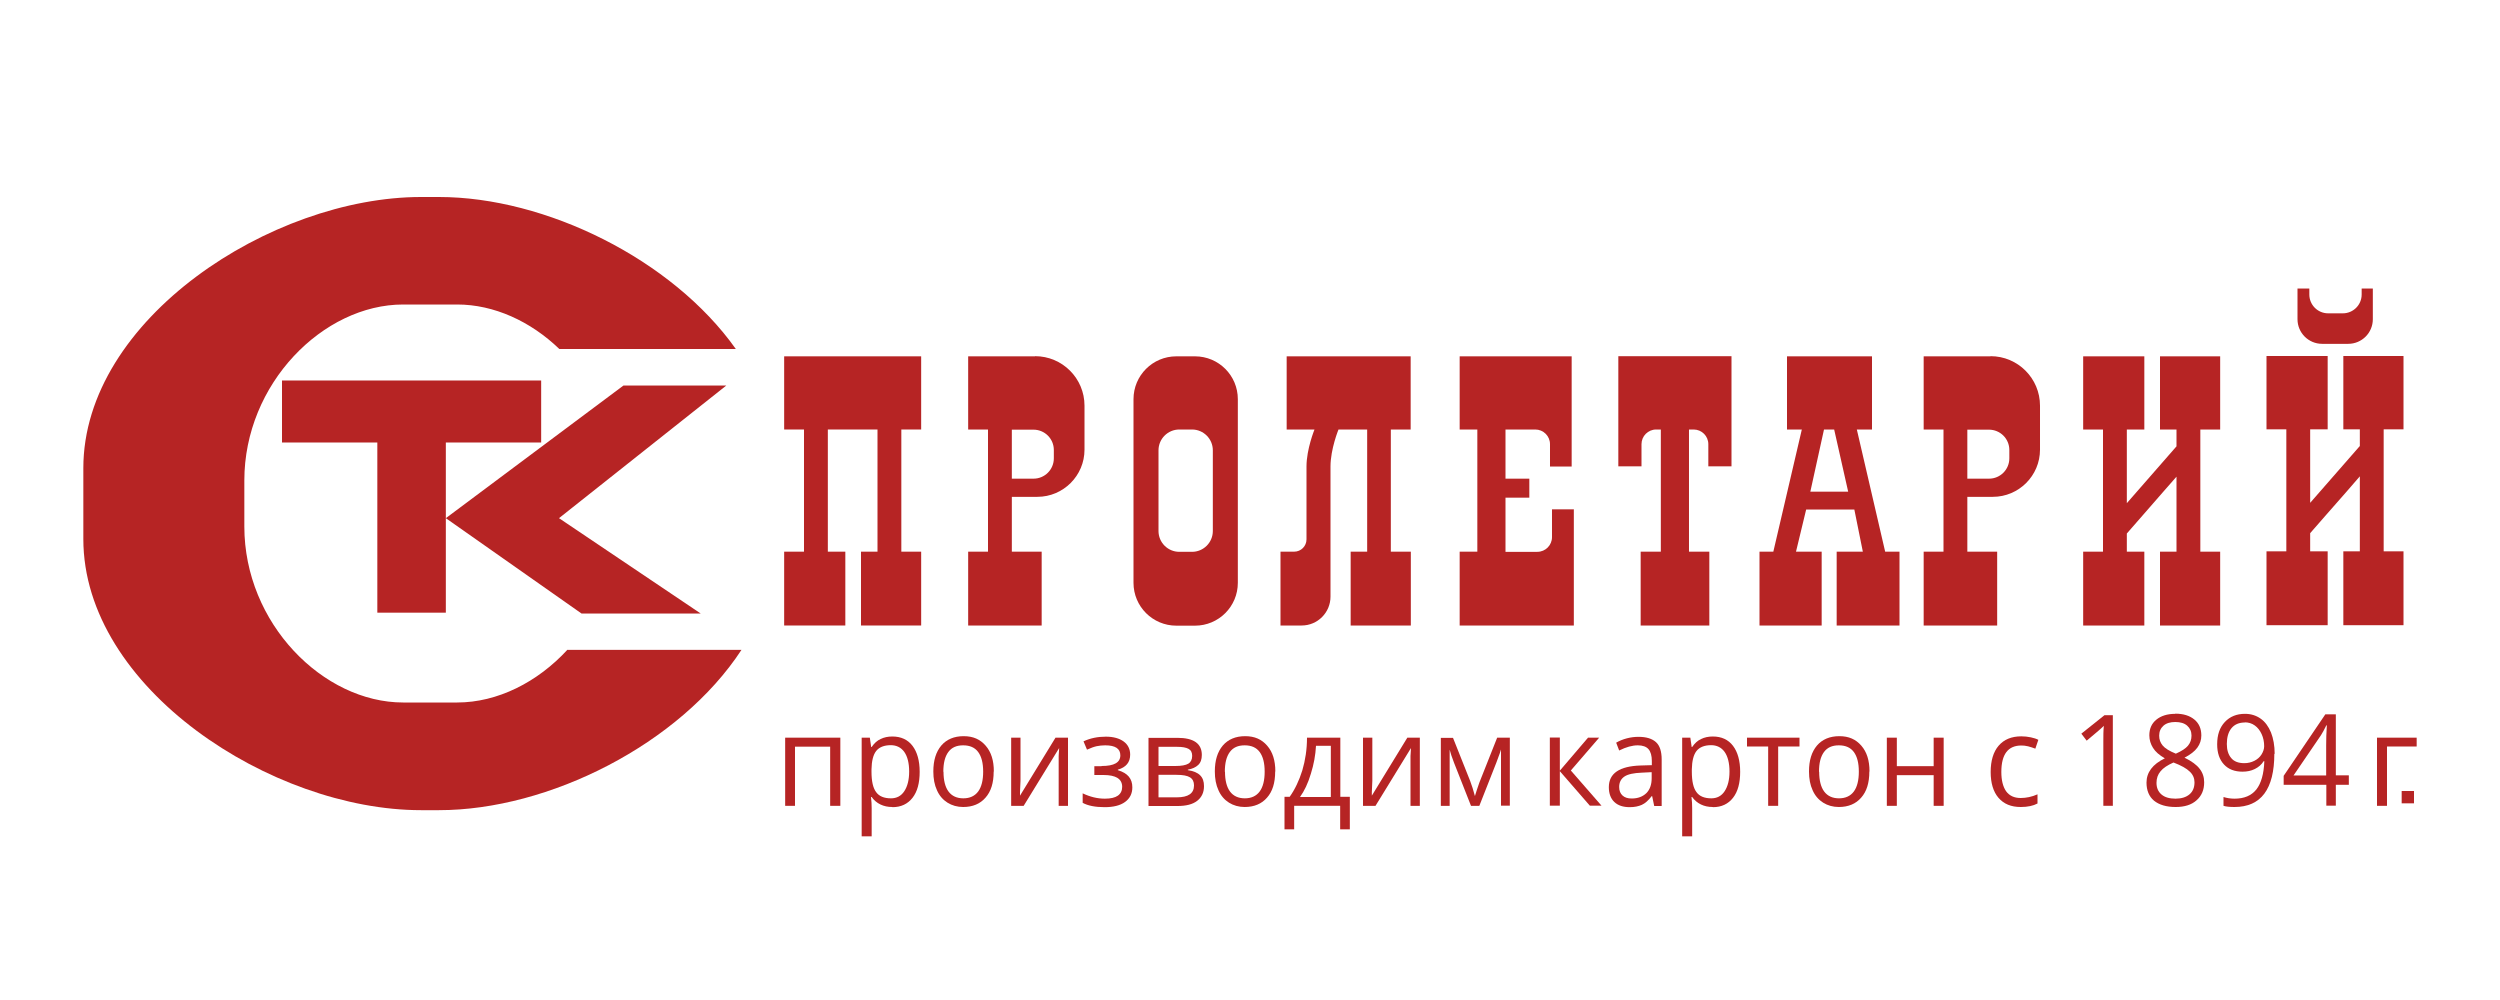 <?xml version="1.0" encoding="UTF-8"?>
<svg id="_Слой_1" data-name="Слой 1" xmlns="http://www.w3.org/2000/svg" viewBox="0 0 150 60">
  <defs>
    <style>
      .cls-1 {
        fill: #b62424;
        stroke-width: 0px;
      }
    </style>
  </defs>
  <path class="cls-1" d="M55.27,33.1v4.43h-3.61v-4.43h.99v-7.33h-2.98v7.33h1.05v4.43h-3.67v-4.43h1.19v-7.33h-1.19v-4.39h8.22v4.39h-1.19v7.33h1.19Z"/>
  <polygon class="cls-1" points="133.21 25.77 133.21 21.38 129.6 21.38 129.6 25.77 130.59 25.77 130.59 26.78 127.61 30.19 127.61 25.77 128.66 25.77 128.66 21.38 124.99 21.38 124.99 25.77 126.18 25.77 126.18 33.1 124.99 33.1 124.99 37.53 128.66 37.53 128.66 33.1 127.61 33.1 127.61 32.01 128.58 30.9 129.74 29.57 130.59 28.6 130.59 33.1 129.6 33.1 129.6 37.53 133.21 37.53 133.21 33.1 132.02 33.1 132.02 25.77 133.21 25.77"/>
  <polygon class="cls-1" points="144.21 25.76 144.21 21.36 140.6 21.36 140.6 25.76 141.59 25.76 141.59 26.76 138.61 30.17 138.61 25.76 139.66 25.76 139.66 21.36 135.99 21.36 135.99 25.76 137.18 25.76 137.18 33.08 135.99 33.08 135.99 37.51 139.66 37.51 139.66 33.08 138.61 33.08 138.61 31.99 139.58 30.88 140.74 29.56 141.59 28.58 141.59 33.08 140.6 33.08 140.6 37.51 144.21 37.51 144.21 33.08 143.02 33.08 143.02 25.76 144.21 25.76"/>
  <path class="cls-1" d="M84.65,33.1v4.43h-3.61v-4.43h.99v-7.33h-1.72s-.48,1.17-.48,2.22v7.81c0,.95-.77,1.73-1.73,1.73h-1.27v-4.43h.82c.41,0,.74-.33.74-.74v-4.37c0-1.05.48-2.22.48-2.22h-1.67v-4.39h7.44v4.39h-1.19v7.33h1.19Z"/>
  <path class="cls-1" d="M62.1,21.38h-4.01v4.39h1.19v7.33h-1.19v4.43h4.41v-4.43h-1.79v-3.29h1.53c1.56,0,2.83-1.27,2.83-2.83v-2.64c0-1.64-1.33-2.97-2.97-2.97ZM63.23,27.5c0,.67-.54,1.22-1.22,1.22h-1.3v-2.94h1.3c.67,0,1.22.54,1.22,1.22v.51Z"/>
  <path class="cls-1" d="M119.43,21.38h-4.01v4.39h1.19v7.33h-1.19v4.43h4.41v-4.43h-1.79v-3.29h1.53c1.56,0,2.83-1.27,2.83-2.83v-2.64c0-1.64-1.33-2.97-2.97-2.97ZM120.56,27.5c0,.67-.54,1.22-1.22,1.22h-1.3v-2.94h1.3c.67,0,1.22.54,1.22,1.22v.51Z"/>
  <path class="cls-1" d="M68.01,34.97v-11.02c0-1.42,1.15-2.57,2.57-2.57h1.12c1.42,0,2.57,1.15,2.57,2.57v11.02c0,1.42-1.15,2.57-2.57,2.57h-1.12c-1.42,0-2.57-1.15-2.57-2.57ZM72.77,31.86v-4.84c0-.69-.56-1.25-1.25-1.25h-.76c-.69,0-1.25.56-1.25,1.25v4.84c0,.69.56,1.25,1.25,1.25h.76c.69,0,1.25-.56,1.25-1.25Z"/>
  <path class="cls-1" d="M94.43,30.55v6.98h-6.85v-4.43h1.06v-7.33h-1.06v-4.39h6.72v6.61h-1.3v-1.34c0-.49-.4-.88-.88-.88h-1.79v2.95h1.43v1.14h-1.43v3.25h1.91c.49,0,.88-.4.88-.88v-1.67h1.3Z"/>
  <path class="cls-1" d="M102.56,33.1v4.43h-4.12v-4.43h1.21v-7.33h-.28c-.49,0-.88.4-.88.88v1.33h-1.39v-6.61h6.79v6.61h-1.39v-1.33c0-.49-.4-.88-.88-.88h-.28v7.33h1.21Z"/>
  <path class="cls-1" d="M113.97,33.1v4.43h-3.77v-4.43h1.57l-.51-2.53h-2.89l-.61,2.53h1.54v4.43h-3.73v-4.43h.83l1.71-7.33h-.89v-4.39h5.1v4.39h-.91l1.7,7.33h.86ZM108.63,29.5h2.26l-.84-3.73h-.61l-.82,3.73Z"/>
  <path class="cls-1" d="M142.37,17.31v1.84c0,.82-.66,1.48-1.48,1.48h-1.56c-.82,0-1.48-.66-1.48-1.48v-1.84h.71v.36c0,.62.5,1.13,1.13,1.13h.88c.62,0,1.13-.5,1.13-1.13v-.36h.69Z"/>
  <polygon class="cls-1" points="32.47 22.83 16.92 22.83 16.92 26.55 22.64 26.55 22.64 36.76 26.75 36.76 26.75 26.55 32.47 26.55 32.47 22.83"/>
  <polygon class="cls-1" points="33.54 31.09 42.04 36.81 34.89 36.81 26.75 31.09 37.41 23.13 43.58 23.13 33.54 31.09"/>
  <path class="cls-1" d="M34.05,38.98c-1.79,1.95-4.2,3.17-6.62,3.17h-3.24c-4.8,0-9.53-4.75-9.53-10.56v-2.76c0-5.81,4.73-10.56,9.53-10.56h3.24c2.21,0,4.41,1.01,6.13,2.67h10.59c-3.82-5.39-11.42-9.12-17.81-9.12h-1.08c-8.95,0-20.26,7.32-20.26,16.27v4.25c0,8.95,11.32,16.27,20.26,16.27h1.08c6.58,0,14.45-3.96,18.15-9.62h-10.44Z"/>
  <path class="cls-1" d="M47.71,48.35h-.6v-4.09h3.31v4.09h-.61v-3.55h-2.11v3.55Z"/>
  <path class="cls-1" d="M53.53,48.42c-.26,0-.49-.05-.7-.15s-.39-.25-.53-.45h-.04c.03.24.04.46.04.68v1.68h-.6v-5.92h.49l.08.56h.03c.15-.22.33-.39.54-.48.2-.1.44-.15.7-.15.52,0,.93.19,1.21.56.28.37.43.89.43,1.56s-.14,1.19-.43,1.56c-.29.37-.69.56-1.2.56ZM53.45,44.71c-.4,0-.7.12-.88.35-.18.23-.27.6-.28,1.1v.14c0,.57.09.98.28,1.23.18.25.48.37.89.37.34,0,.61-.14.8-.43.19-.29.29-.68.29-1.18s-.1-.9-.29-1.17c-.19-.27-.47-.41-.82-.41Z"/>
  <path class="cls-1" d="M59.62,46.3c0,.67-.16,1.19-.49,1.56-.32.37-.77.56-1.34.56-.35,0-.67-.09-.94-.26-.27-.17-.49-.42-.63-.74-.15-.32-.22-.7-.22-1.13,0-.67.16-1.18.48-1.56.32-.37.77-.56,1.34-.56s.99.19,1.32.57c.33.38.49.89.49,1.54ZM56.61,46.3c0,.52.1.92.3,1.19s.5.41.89.41.69-.14.89-.41.3-.67.3-1.19-.1-.91-.3-1.18-.5-.4-.9-.4-.69.13-.89.4c-.2.27-.3.66-.3,1.19Z"/>
  <path class="cls-1" d="M61.23,44.26v2.59l-.03.68v.21s2.13-3.48,2.13-3.48h.75v4.09h-.56v-2.99s.03-.48.03-.48l-2.13,3.47h-.75v-4.09h.56Z"/>
  <path class="cls-1" d="M66.1,45.96c.75,0,1.12-.21,1.12-.64,0-.4-.3-.6-.91-.6-.18,0-.35.02-.5.05-.15.03-.35.1-.59.21l-.21-.5c.41-.19.85-.28,1.34-.28.45,0,.81.1,1.07.29.26.19.39.46.39.79,0,.46-.25.76-.74.9v.03c.3.09.52.22.66.39.14.17.21.38.21.64,0,.38-.15.67-.44.88-.29.21-.7.31-1.22.31-.57,0-1.01-.09-1.32-.26v-.57c.44.21.88.32,1.33.32.35,0,.61-.06.78-.18s.26-.3.26-.53c0-.47-.37-.71-1.12-.71h-.55v-.53h.43Z"/>
  <path class="cls-1" d="M72.11,45.29c0,.27-.07.47-.22.61-.15.14-.35.23-.62.28v.03c.34.05.58.15.74.31s.23.37.23.65c0,.38-.14.67-.41.88-.27.21-.66.31-1.18.31h-1.74v-4.09h1.73c.98,0,1.47.34,1.47,1.03ZM71.53,45.35c0-.2-.07-.34-.22-.42-.15-.08-.37-.12-.67-.12h-1.13v1.15h1.01c.37,0,.63-.05.78-.14.15-.09.23-.25.23-.46ZM71.64,47.12c0-.22-.08-.38-.24-.48s-.43-.15-.81-.15h-1.08v1.35h1.1c.69,0,1.03-.24,1.03-.71Z"/>
  <path class="cls-1" d="M76.51,46.3c0,.67-.16,1.19-.49,1.56-.32.37-.77.56-1.34.56-.35,0-.67-.09-.94-.26-.27-.17-.49-.42-.63-.74-.15-.32-.22-.7-.22-1.13,0-.67.16-1.18.48-1.56.32-.37.77-.56,1.34-.56s.99.19,1.32.57c.33.38.49.89.49,1.54ZM73.5,46.3c0,.52.1.92.3,1.19s.5.41.89.41.69-.14.89-.41.3-.67.3-1.19-.1-.91-.3-1.18-.5-.4-.9-.4-.69.13-.89.4c-.2.27-.3.66-.3,1.19Z"/>
  <path class="cls-1" d="M80.99,49.76h-.58v-1.41h-2.76v1.41h-.58v-1.95h.31c.32-.45.57-.98.76-1.59.18-.61.28-1.26.28-1.96h2v3.55h.57v1.95ZM79.85,47.81v-3.06h-.89c-.03.55-.13,1.11-.31,1.68-.17.57-.39,1.03-.65,1.39h1.84Z"/>
  <path class="cls-1" d="M82.34,44.26v2.59l-.03.68v.21s2.13-3.48,2.13-3.48h.75v4.09h-.56v-2.99s.03-.48.03-.48l-2.13,3.47h-.75v-4.09h.56Z"/>
  <path class="cls-1" d="M88.5,47.75l.11-.35.15-.44,1.07-2.7h.76v4.08h-.53v-3.37l-.07.22-.21.57-1.02,2.59h-.5l-1.02-2.59c-.13-.33-.21-.59-.26-.78v3.37h-.53v-4.08h.73l1.03,2.59c.1.27.2.57.28.89Z"/>
  <path class="cls-1" d="M95.29,44.26h.66l-1.7,1.97,1.84,2.11h-.7l-1.8-2.07v2.07h-.6v-4.09h.6v1.99l1.7-1.99Z"/>
  <path class="cls-1" d="M99.25,48.35l-.12-.58h-.03c-.2.26-.39.43-.59.52s-.44.14-.73.14c-.39,0-.7-.1-.92-.31-.22-.21-.33-.51-.33-.89,0-.83.64-1.26,1.91-1.3l.67-.02v-.25c0-.32-.07-.56-.2-.71-.13-.15-.35-.23-.64-.23-.33,0-.7.1-1.12.31l-.18-.47c.19-.11.41-.2.64-.26.23-.06.46-.09.7-.09.47,0,.82.11,1.05.32s.34.56.34,1.04v2.79h-.44ZM97.9,47.91c.37,0,.66-.11.88-.32.21-.21.32-.51.32-.89v-.37l-.6.03c-.48.02-.82.09-1.03.23-.21.14-.32.35-.32.63,0,.22.07.39.2.51.13.12.31.18.55.18Z"/>
  <path class="cls-1" d="M102.76,48.42c-.26,0-.49-.05-.7-.15s-.39-.25-.53-.45h-.04c.03.24.04.46.04.68v1.68h-.6v-5.92h.49l.08.56h.03c.15-.22.33-.39.54-.48.2-.1.44-.15.7-.15.52,0,.93.19,1.21.56.28.37.43.89.43,1.56s-.14,1.19-.43,1.56c-.29.37-.69.56-1.2.56ZM102.67,44.71c-.4,0-.7.12-.88.35-.18.23-.27.6-.28,1.1v.14c0,.57.09.98.28,1.23.18.25.48.37.89.37.34,0,.61-.14.8-.43.19-.29.29-.68.29-1.18s-.1-.9-.29-1.17c-.19-.27-.47-.41-.82-.41Z"/>
  <path class="cls-1" d="M107.97,44.79h-1.28v3.56h-.6v-3.56h-1.27v-.53h3.15v.53Z"/>
  <path class="cls-1" d="M112.16,46.3c0,.67-.16,1.19-.49,1.56-.32.37-.77.56-1.34.56-.35,0-.67-.09-.94-.26-.27-.17-.49-.42-.63-.74-.15-.32-.22-.7-.22-1.13,0-.67.16-1.18.48-1.56.32-.37.77-.56,1.34-.56s.99.19,1.32.57c.33.38.49.89.49,1.54ZM109.15,46.3c0,.52.1.92.3,1.19s.5.41.89.41.69-.14.89-.41.3-.67.3-1.19-.1-.91-.3-1.18-.5-.4-.9-.4-.69.13-.89.4c-.2.27-.3.66-.3,1.19Z"/>
  <path class="cls-1" d="M113.81,44.26v1.71h2.21v-1.71h.6v4.09h-.6v-1.84h-2.21v1.84h-.6v-4.09h.6Z"/>
  <path class="cls-1" d="M121.24,48.42c-.57,0-1.01-.18-1.33-.55-.31-.36-.47-.88-.47-1.55s.16-1.21.48-1.58c.32-.37.77-.56,1.36-.56.19,0,.38.02.57.06.19.04.34.09.45.15l-.18.53c-.13-.05-.28-.1-.43-.14-.16-.04-.29-.05-.41-.05-.8,0-1.2.53-1.2,1.59,0,.5.1.89.29,1.16.2.27.49.4.87.4.33,0,.67-.07,1.01-.22v.55c-.26.14-.6.21-1,.21Z"/>
  <path class="cls-1" d="M126.78,48.35h-.58v-3.88c0-.32,0-.63.03-.92-.05.05-.11.11-.17.16-.06.06-.35.3-.86.73l-.32-.42,1.39-1.11h.5v5.45Z"/>
  <path class="cls-1" d="M130.52,42.82c.48,0,.86.12,1.14.35.28.23.42.55.42.96,0,.27-.08.51-.24.73s-.42.42-.77.6c.43.21.73.43.91.67.18.23.27.5.27.81,0,.45-.15.81-.46,1.08-.3.27-.72.4-1.25.4-.56,0-.99-.13-1.3-.38-.3-.25-.45-.62-.45-1.08,0-.62.37-1.11,1.1-1.46-.33-.19-.57-.4-.71-.63-.14-.22-.22-.48-.22-.75,0-.4.14-.71.42-.94.28-.23.66-.35,1.13-.35ZM129.39,46.97c0,.3.1.53.3.7.2.17.48.25.84.25s.64-.09.84-.26.3-.41.3-.72c0-.24-.09-.46-.28-.64-.19-.19-.51-.37-.98-.55-.36.16-.62.33-.78.53-.16.19-.24.42-.24.69ZM130.52,43.32c-.3,0-.54.07-.71.22-.17.15-.26.35-.26.6,0,.23.07.42.21.59s.4.33.79.49c.34-.15.59-.31.73-.48.14-.17.21-.37.21-.6,0-.25-.09-.45-.26-.6-.17-.15-.41-.22-.72-.22Z"/>
  <path class="cls-1" d="M136.46,45.22c0,2.13-.8,3.2-2.39,3.2-.28,0-.5-.02-.66-.07v-.53c.19.06.41.1.66.1.58,0,1.01-.18,1.31-.55.29-.37.45-.93.48-1.7h-.04c-.13.21-.31.36-.53.47s-.46.16-.74.16c-.47,0-.84-.14-1.11-.43s-.41-.69-.41-1.21c0-.57.15-1.01.46-1.34.31-.33.71-.49,1.21-.49.36,0,.67.1.94.29.27.19.47.47.62.83.14.36.22.79.22,1.29ZM134.69,43.35c-.34,0-.61.11-.8.34-.19.23-.28.55-.28.95,0,.36.09.64.26.84.17.21.44.31.79.31.22,0,.42-.05.6-.14.18-.09.33-.22.43-.38s.16-.33.16-.5c0-.26-.05-.5-.15-.72-.1-.22-.24-.4-.41-.52-.18-.13-.38-.19-.61-.19Z"/>
  <path class="cls-1" d="M140.93,47.09h-.78v1.25h-.57v-1.25h-2.56v-.54l2.5-3.69h.63v3.66h.78v.56ZM139.57,46.53v-1.81c0-.36.01-.76.04-1.2h-.03c-.12.24-.22.44-.32.59l-1.65,2.42h1.96Z"/>
  <path class="cls-1" d="M145,44.79h-1.78v3.56h-.6v-4.09h2.38v.53Z"/>
  <rect class="cls-1" x="144.1" y="47.46" width=".74" height=".74"/>
</svg>